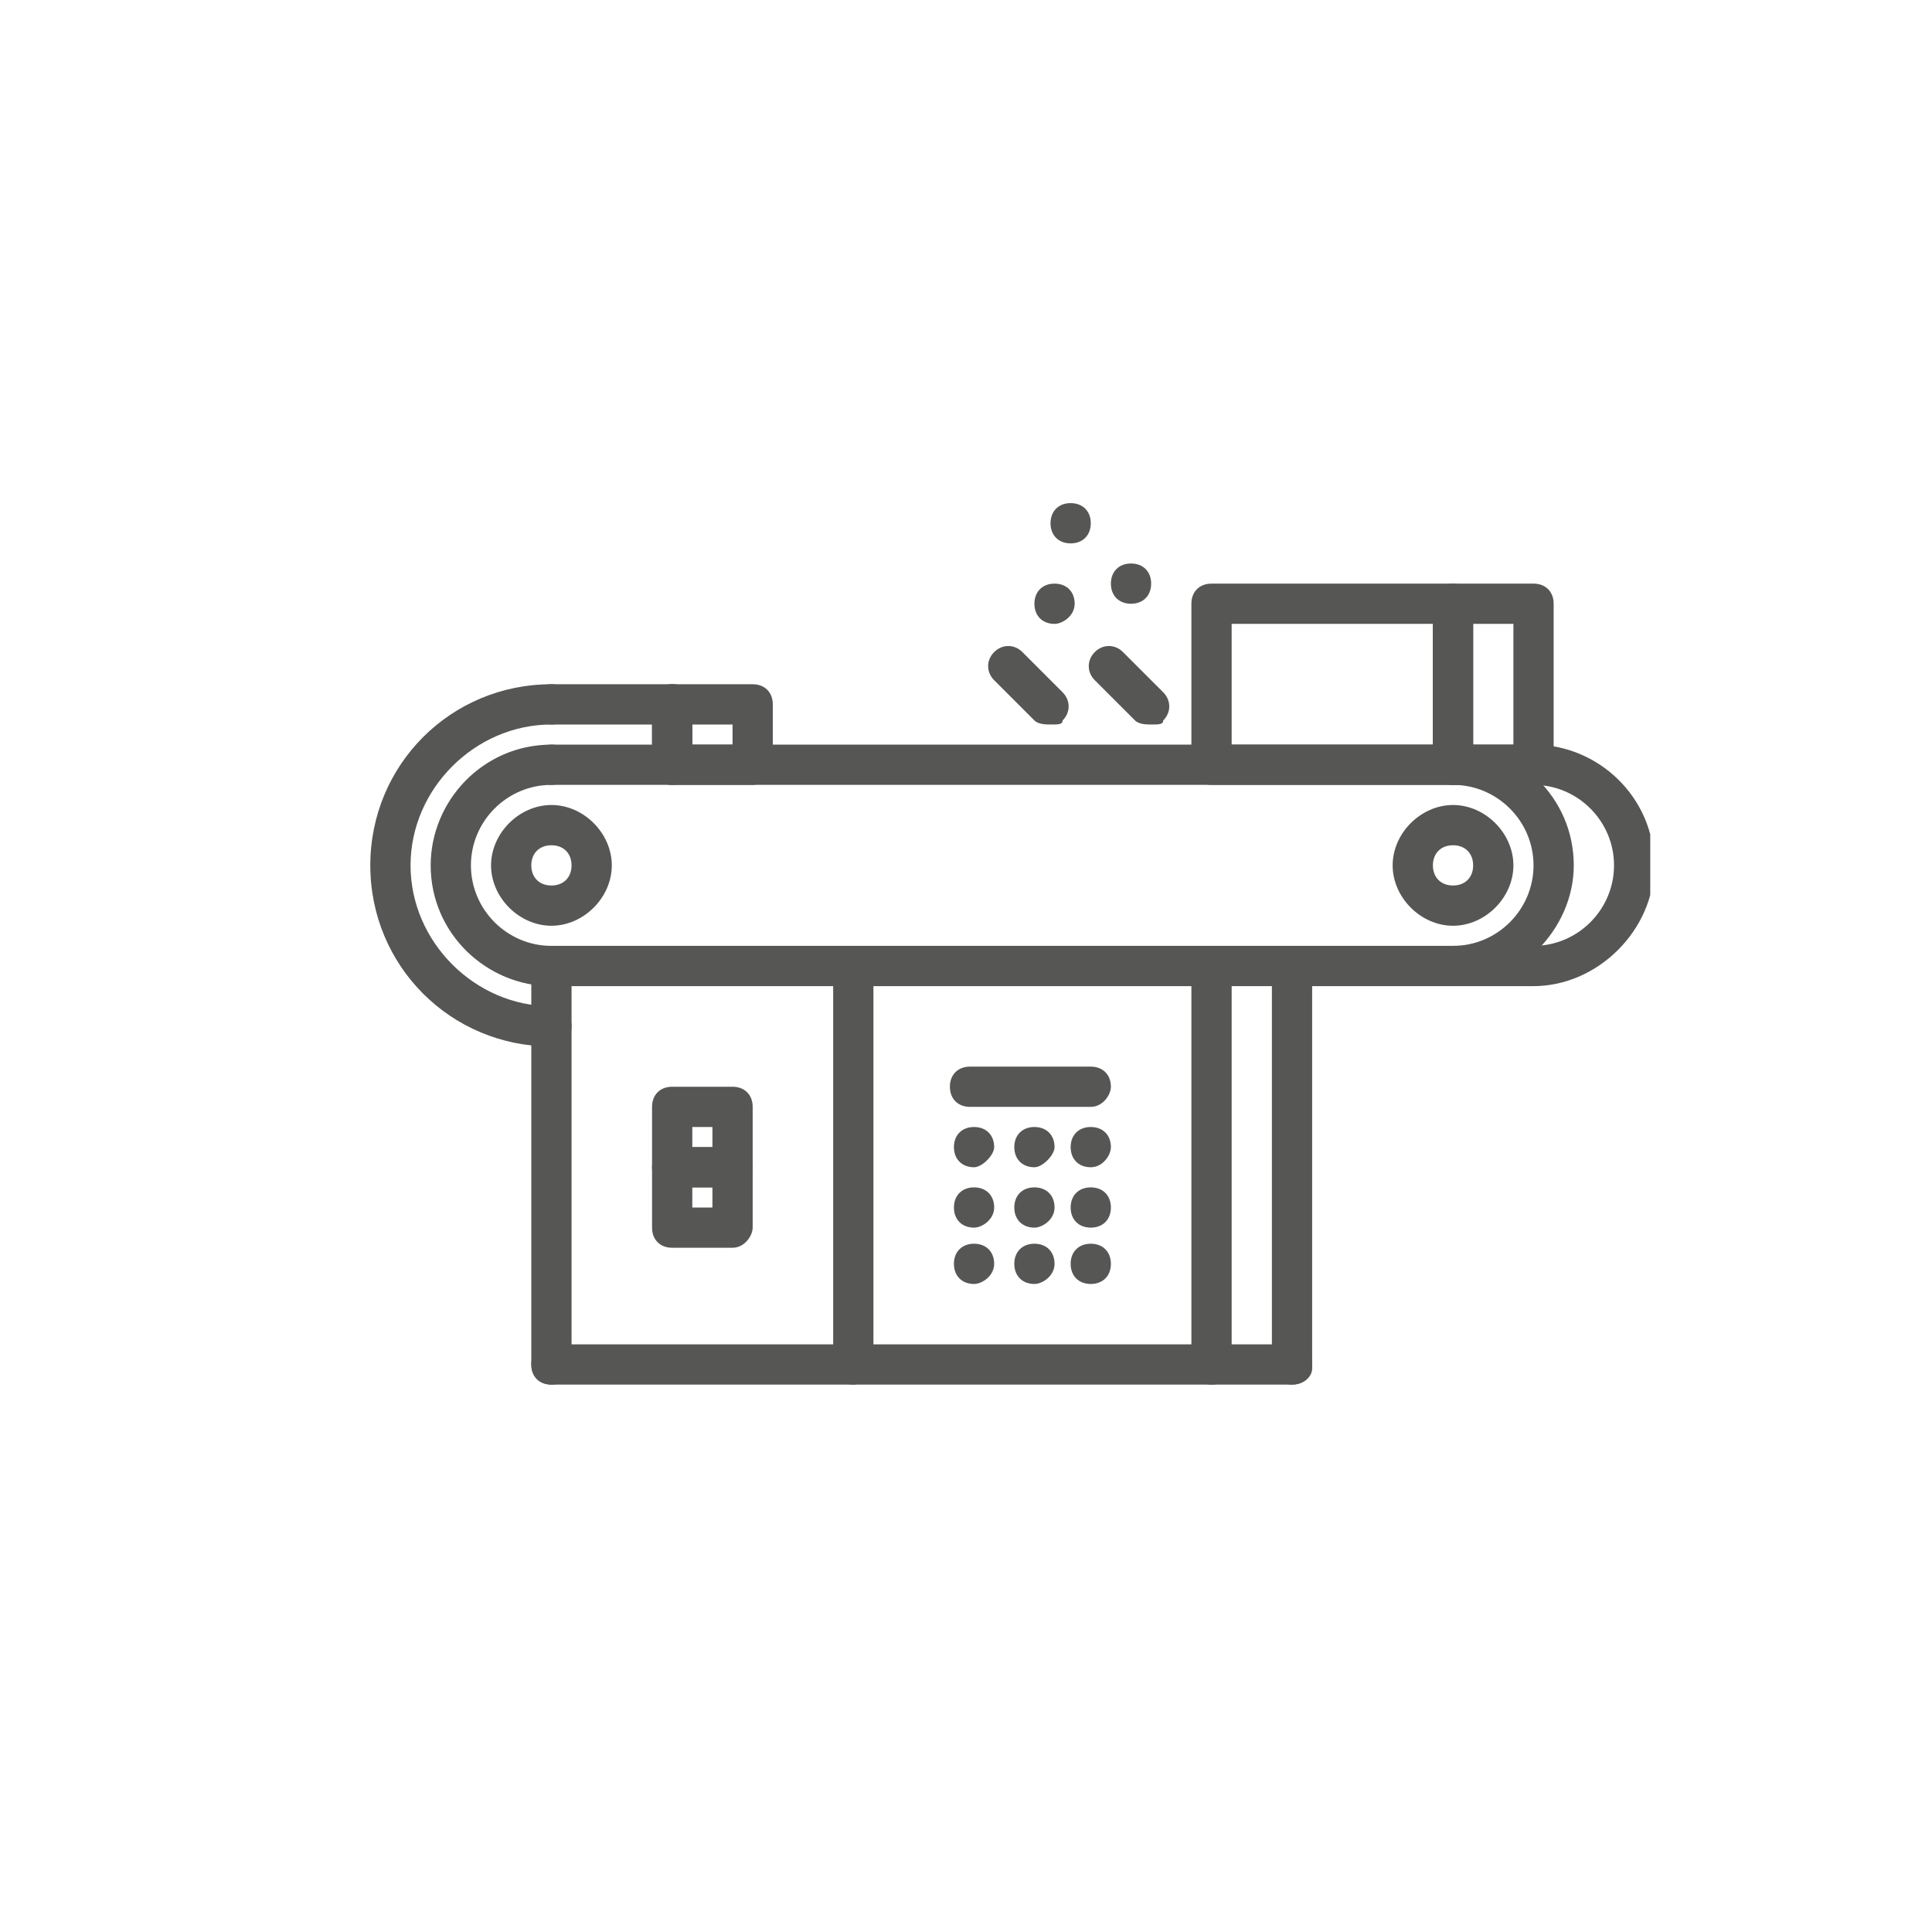 <svg enable-background="new 0 0 48 48" viewBox="0 0 48 48" xmlns="http://www.w3.org/2000/svg" xmlns:xlink="http://www.w3.org/1999/xlink"><defs><path id="SVGID_1_" d="M9.2 12.5H41V34.4H9.2Z"/><clipPath id="SVGID_00000022531602835202621640000014742187762078971568_"><use xlink:href="#SVGID_1_"/></clipPath></defs><g fill="#565655"><path clip-path="url(#SVGID_00000022531602835202621640000014742187762078971568_)" d="M13.7 24.5c-1.6 0-3-1.3-3-3 0-1.6 1.3-3 3-3 .3 0 .5.2.5.5 0 .3-.2.5-.5.5-1.1 0-2 .9-2 2 0 1.1.9 2 2 2 .3 0 .5.2.5.5C14.2 24.3 14 24.5 13.7 24.5"/><path clip-path="url(#SVGID_00000022531602835202621640000014742187762078971568_)" d="M13.7 26c-2.5 0-4.5-2-4.5-4.5s2-4.5 4.5-4.5c.3 0 .5.2.5.5 0 .3-.2.5-.5.5-1.9 0-3.5 1.6-3.5 3.5s1.6 3.5 3.5 3.5c.3 0 .5.2.5.5C14.2 25.8 14 26 13.7 26"/><path clip-path="url(#SVGID_00000022531602835202621640000014742187762078971568_)" d="M36.1 24.5c-.3 0-.5-.2-.5-.5 0-.3.2-.5.5-.5 1.1 0 2-.9 2-2 0-1.1-.9-2-2-2-.3 0-.5-.2-.5-.5 0-.3.2-.5.5-.5 1.6 0 3 1.3 3 3C39.1 23.1 37.7 24.5 36.1 24.5"/><path clip-path="url(#SVGID_00000022531602835202621640000014742187762078971568_)" d="M38.1 24.5c-.3 0-.5-.2-.5-.5 0-.3.2-.5.5-.5 1.1 0 2-.9 2-2 0-1.1-.9-2-2-2-.3 0-.5-.2-.5-.5 0-.3.2-.5.5-.5 1.6 0 3 1.3 3 3C41.1 23.1 39.7 24.5 38.1 24.5"/><path clip-path="url(#SVGID_00000022531602835202621640000014742187762078971568_)" d="M38.1 19.5H13.7c-.3 0-.5-.2-.5-.5 0-.3.2-.5.5-.5h24.4c.3 0 .5.2.5.5C38.6 19.3 38.4 19.5 38.1 19.5"/><path clip-path="url(#SVGID_00000022531602835202621640000014742187762078971568_)" d="M38.1 24.5H13.7c-.3 0-.5-.2-.5-.5 0-.3.2-.5.5-.5h24.4c.3 0 .5.2.5.5C38.6 24.3 38.4 24.5 38.1 24.5"/><path clip-path="url(#SVGID_00000022531602835202621640000014742187762078971568_)" d="M13.7 21c-.3 0-.5.2-.5.5s.2.5.5.5.5-.2.5-.5S14 21 13.7 21M13.7 23c-.8 0-1.5-.7-1.5-1.5s.7-1.5 1.5-1.5 1.5.7 1.5 1.5S14.5 23 13.7 23"/><path clip-path="url(#SVGID_00000022531602835202621640000014742187762078971568_)" d="M36.1 21c-.3 0-.5.2-.5.5s.2.5.5.5c.3 0 .5-.2.5-.5S36.4 21 36.1 21M36.1 23c-.8 0-1.5-.7-1.5-1.5s.7-1.5 1.5-1.5 1.5.7 1.5 1.5S36.9 23 36.1 23"/><path clip-path="url(#SVGID_00000022531602835202621640000014742187762078971568_)" d="M13.7 34.4c-.3 0-.5-.2-.5-.5V24c0-.3.2-.5.5-.5.3 0 .5.2.5.5v10C14.2 34.2 14 34.4 13.7 34.4"/><path clip-path="url(#SVGID_00000022531602835202621640000014742187762078971568_)" d="M30.1 34.4c-.3 0-.5-.2-.5-.5V24c0-.3.2-.5.5-.5s.5.2.5.5v10C30.6 34.2 30.4 34.4 30.1 34.4"/><path clip-path="url(#SVGID_00000022531602835202621640000014742187762078971568_)" d="M32.1 34.4c-.3 0-.5-.2-.5-.5V24c0-.3.2-.5.5-.5.3 0 .5.2.5.5v10C32.6 34.2 32.4 34.4 32.1 34.4"/><path clip-path="url(#SVGID_00000022531602835202621640000014742187762078971568_)" d="M16.7 18h-3c-.3 0-.5-.2-.5-.5 0-.3.2-.5.5-.5h3c.3 0 .5.2.5.5C17.2 17.8 17 18 16.7 18"/><path clip-path="url(#SVGID_00000022531602835202621640000014742187762078971568_)" d="M16.7 19.5c-.3 0-.5-.2-.5-.5v-1.5c0-.3.2-.5.5-.5.3 0 .5.2.5.5V19C17.2 19.3 17 19.5 16.7 19.5"/><path clip-path="url(#SVGID_00000022531602835202621640000014742187762078971568_)" d="M32.1 34.4H13.7c-.3 0-.5-.2-.5-.5s.2-.5.5-.5h18.4c.3 0 .5.2.5.5S32.4 34.4 32.1 34.4"/><path clip-path="url(#SVGID_00000022531602835202621640000014742187762078971568_)" d="M17.2 28.5h.5V28h-.5V28.5zM18.2 29.5h-1.5c-.3 0-.5-.2-.5-.5v-1.5c0-.3.2-.5.5-.5h1.5c.3 0 .5.2.5.5V29C18.7 29.2 18.5 29.5 18.2 29.5"/><path clip-path="url(#SVGID_00000022531602835202621640000014742187762078971568_)" d="M17.2 30h.5v-.5h-.5V30zM18.2 31h-1.5c-.3 0-.5-.2-.5-.5V29c0-.3.2-.5.5-.5h1.5c.3 0 .5.2.5.5v1.5C18.7 30.7 18.5 31 18.2 31"/><path clip-path="url(#SVGID_00000022531602835202621640000014742187762078971568_)" d="M27.1 27.5h-3c-.3 0-.5-.2-.5-.5 0-.3.2-.5.5-.5h3c.3 0 .5.2.5.5C27.6 27.2 27.4 27.5 27.1 27.5"/><path clip-path="url(#SVGID_00000022531602835202621640000014742187762078971568_)" d="M24.2 29c-.3 0-.5-.2-.5-.5 0-.3.2-.5.5-.5h0c.3 0 .5.2.5.5C24.7 28.7 24.4 29 24.2 29"/><path clip-path="url(#SVGID_00000022531602835202621640000014742187762078971568_)" d="M25.7 29c-.3 0-.5-.2-.5-.5 0-.3.2-.5.5-.5h0c.3 0 .5.2.5.5C26.2 28.7 25.9 29 25.7 29"/><path clip-path="url(#SVGID_00000022531602835202621640000014742187762078971568_)" d="M27.1 29c-.3 0-.5-.2-.5-.5 0-.3.2-.5.5-.5h0c.3 0 .5.2.5.5C27.6 28.7 27.4 29 27.1 29"/><path clip-path="url(#SVGID_00000022531602835202621640000014742187762078971568_)" d="M28.1 15c-.3 0-.5-.2-.5-.5 0-.3.2-.5.5-.5h0c.3 0 .5.2.5.5C28.6 14.8 28.4 15 28.1 15"/><path clip-path="url(#SVGID_00000022531602835202621640000014742187762078971568_)" d="M26.6 13.5c-.3 0-.5-.2-.5-.5 0-.3.2-.5.5-.5h0c.3 0 .5.2.5.5C27.1 13.3 26.9 13.5 26.6 13.5"/><path clip-path="url(#SVGID_00000022531602835202621640000014742187762078971568_)" d="M26.2 15.5c-.3 0-.5-.2-.5-.5 0-.3.2-.5.5-.5h0c.3 0 .5.2.5.5C26.7 15.3 26.4 15.5 26.2 15.5"/><path clip-path="url(#SVGID_00000022531602835202621640000014742187762078971568_)" d="M24.2 30.5c-.3 0-.5-.2-.5-.5s.2-.5.5-.5h0c.3 0 .5.2.5.5S24.4 30.5 24.2 30.5"/><path clip-path="url(#SVGID_00000022531602835202621640000014742187762078971568_)" d="M25.7 30.5c-.3 0-.5-.2-.5-.5s.2-.5.5-.5h0c.3 0 .5.2.5.5S25.9 30.5 25.7 30.5"/><path clip-path="url(#SVGID_00000022531602835202621640000014742187762078971568_)" d="M27.1 30.5c-.3 0-.5-.2-.5-.5s.2-.5.5-.5h0c.3 0 .5.2.5.5S27.4 30.5 27.1 30.5"/><path clip-path="url(#SVGID_00000022531602835202621640000014742187762078971568_)" d="M24.2 31.9c-.3 0-.5-.2-.5-.5 0-.3.2-.5.5-.5h0c.3 0 .5.2.5.5C24.7 31.7 24.4 31.9 24.2 31.9"/><path clip-path="url(#SVGID_00000022531602835202621640000014742187762078971568_)" d="M25.7 31.9c-.3 0-.5-.2-.5-.5 0-.3.2-.5.5-.5h0c.3 0 .5.2.5.5C26.2 31.7 25.9 31.9 25.7 31.9"/><path clip-path="url(#SVGID_00000022531602835202621640000014742187762078971568_)" d="M27.1 31.9c-.3 0-.5-.2-.5-.5 0-.3.2-.5.5-.5h0c.3 0 .5.2.5.5C27.6 31.7 27.4 31.9 27.1 31.9"/><path clip-path="url(#SVGID_00000022531602835202621640000014742187762078971568_)" d="M21.2 34.4c-.3 0-.5-.2-.5-.5V24c0-.3.2-.5.5-.5s.5.2.5.5v10C21.7 34.2 21.4 34.4 21.2 34.4"/><path clip-path="url(#SVGID_00000022531602835202621640000014742187762078971568_)" d="M30.6 18.5h5v-3h-5V18.5zM36.1 19.5h-6c-.3 0-.5-.2-.5-.5v-4c0-.3.2-.5.5-.5h6c.3 0 .5.2.5.5v4C36.6 19.3 36.4 19.5 36.1 19.5"/><path clip-path="url(#SVGID_00000022531602835202621640000014742187762078971568_)" d="M36.6 18.5h1v-3h-1V18.5zM38.1 19.5h-2c-.3 0-.5-.2-.5-.5v-4c0-.3.2-.5.5-.5h2c.3 0 .5.2.5.5v4C38.6 19.3 38.4 19.5 38.1 19.5"/><path clip-path="url(#SVGID_00000022531602835202621640000014742187762078971568_)" d="M28.6 18c-.1 0-.3 0-.4-.1l-1-1c-.2-.2-.2-.5 0-.7.2-.2.5-.2.7 0l1 1c.2.2.2.5 0 .7C28.9 18 28.8 18 28.6 18"/><path clip-path="url(#SVGID_00000022531602835202621640000014742187762078971568_)" d="M26.1 18c-.1 0-.3 0-.4-.1l-1-1c-.2-.2-.2-.5 0-.7.2-.2.5-.2.7 0l1 1c.2.2.2.5 0 .7C26.4 18 26.3 18 26.1 18"/><path clip-path="url(#SVGID_00000022531602835202621640000014742187762078971568_)" d="M17.2 18.5h1V18h-1V18.5zM18.7 19.5h-2c-.3 0-.5-.2-.5-.5v-1.5c0-.3.2-.5.5-.5h2c.3 0 .5.2.5.5V19C19.2 19.3 18.9 19.5 18.7 19.5"/></g></svg>